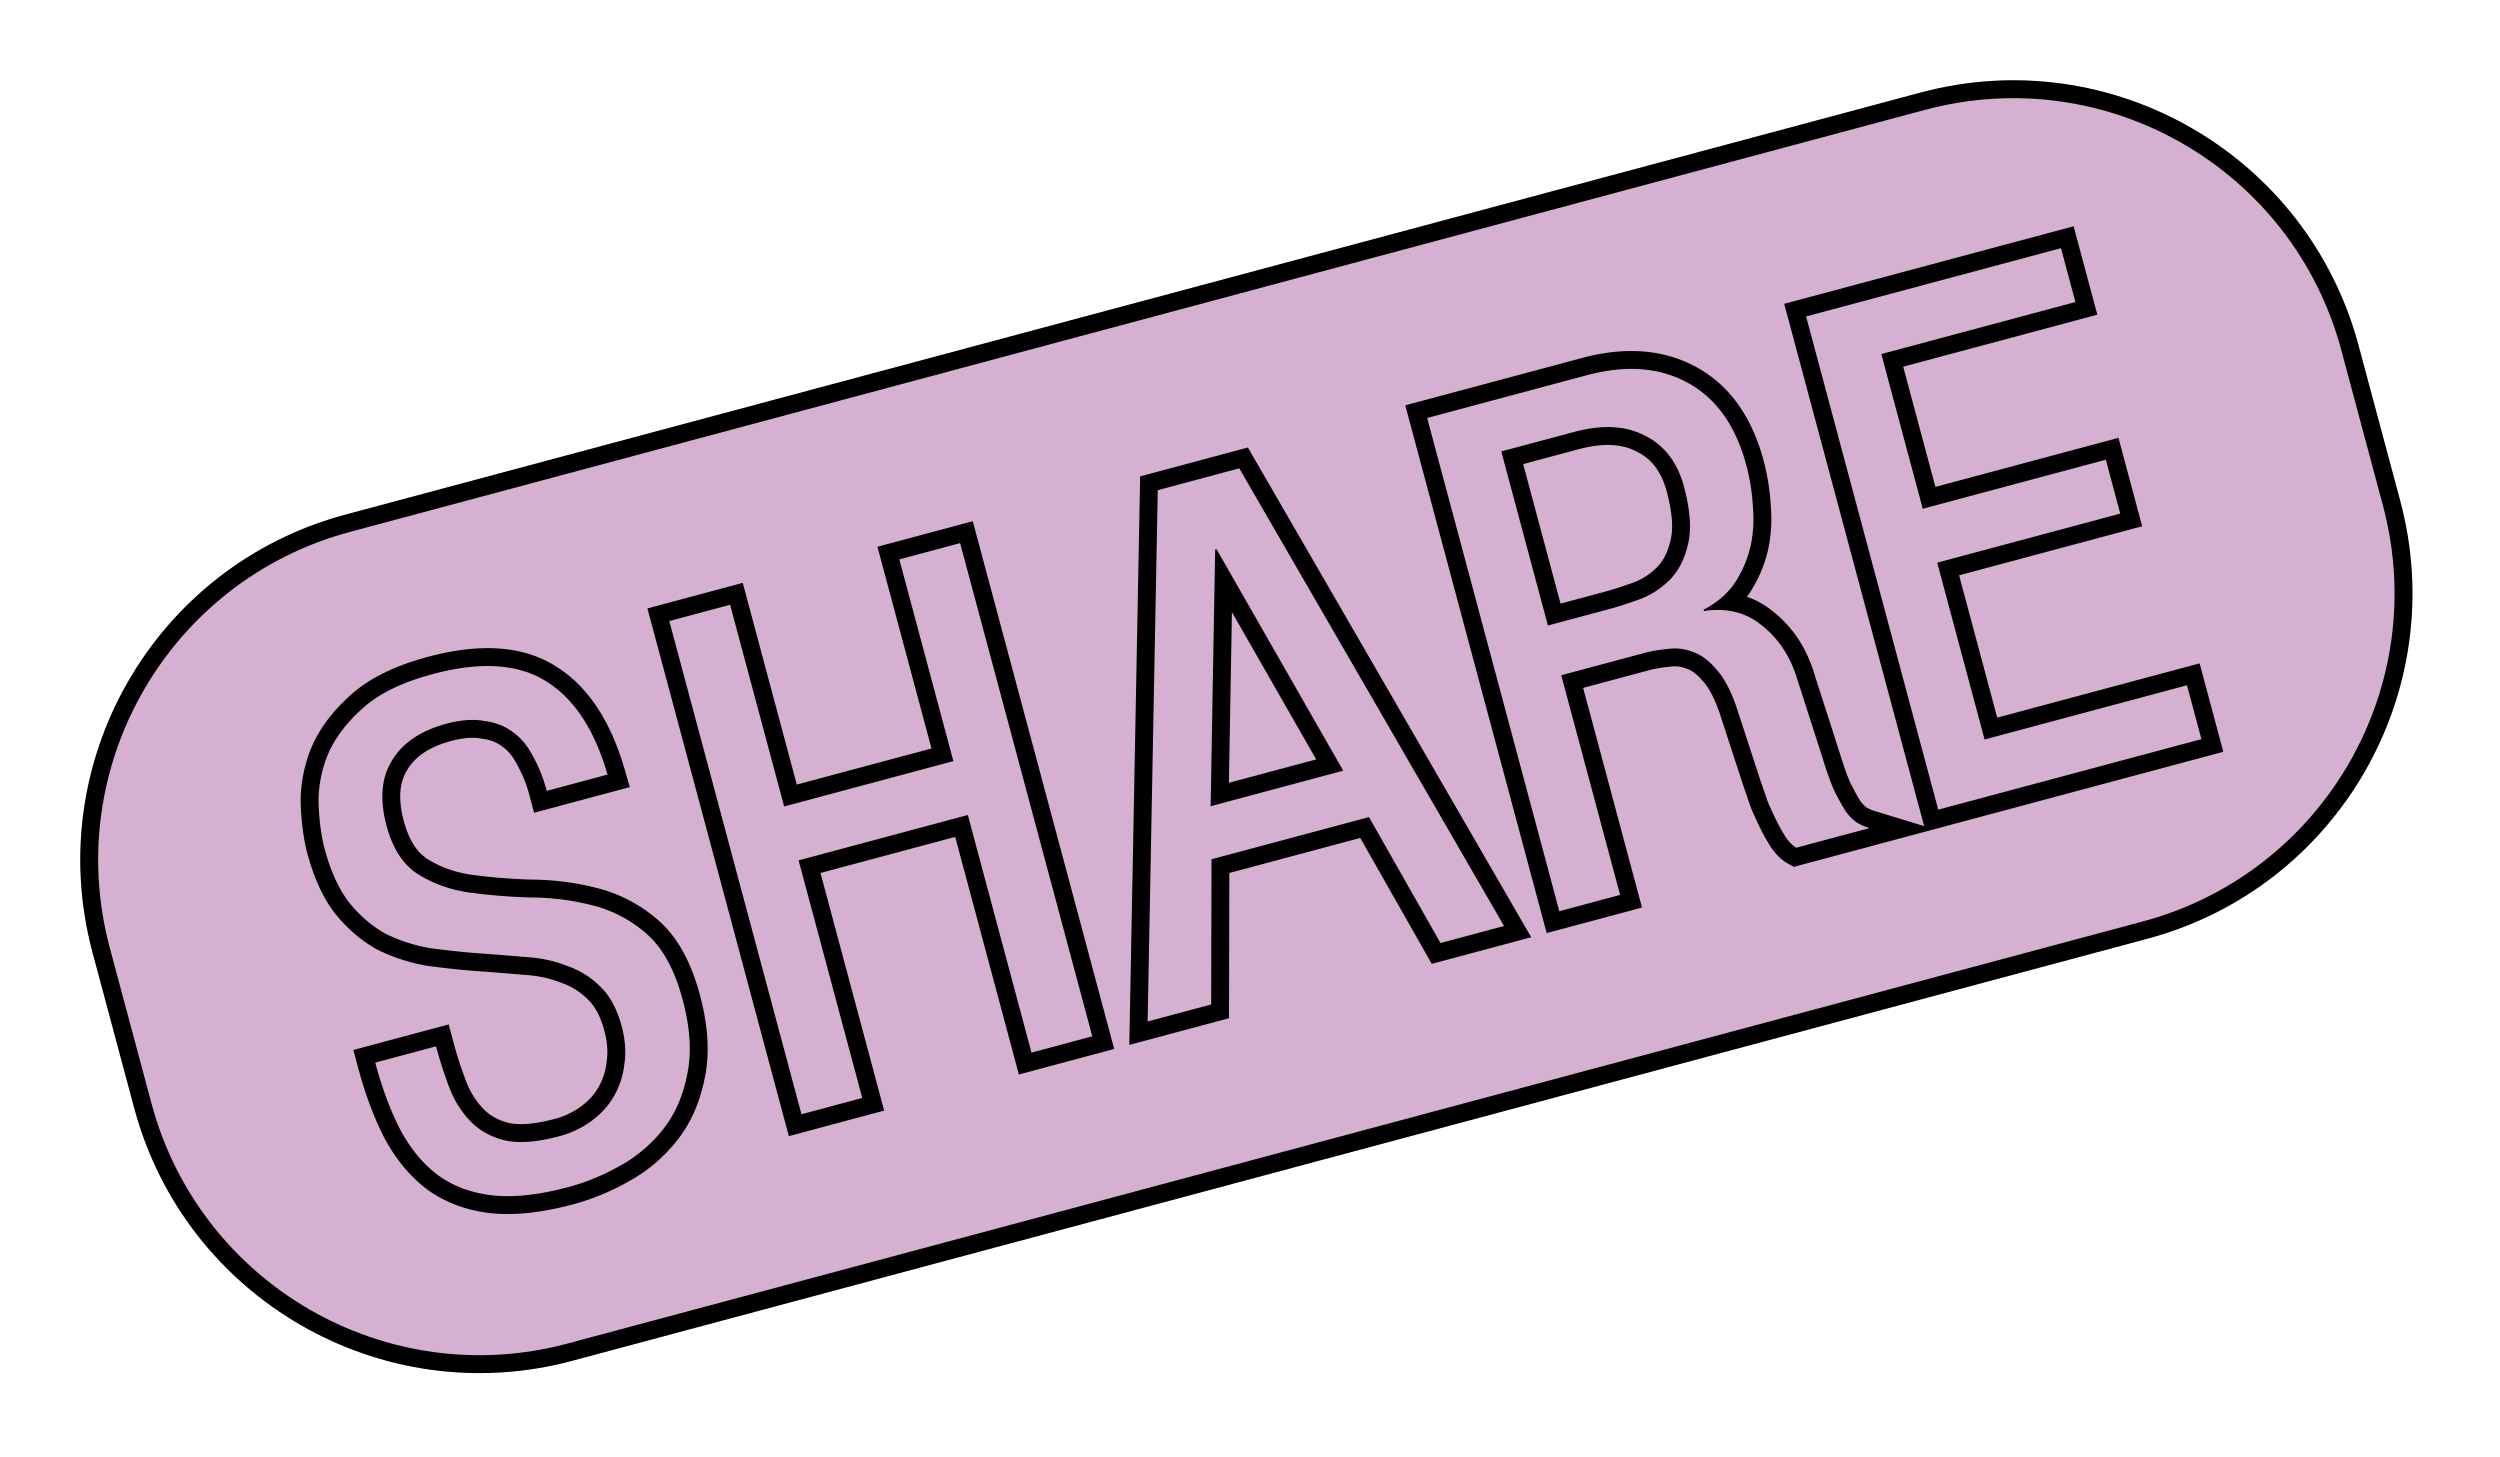 <svg width="139" height="81" viewBox="0 0 139 81" fill="none" xmlns="http://www.w3.org/2000/svg">
    <path d="M5.146 52.962C2.304 42.356 8.598 31.455 19.203 28.613l87.583-23.467c10.606-2.842 21.507 3.452 24.349 14.057l2.316 8.642c2.841 10.606-3.453 21.507-14.058 24.349L31.81 75.662C21.204 78.502 10.303 72.209 7.46 61.604l-2.315-8.642z" fill="#D5B0D1"/>
    <path fill-rule="evenodd" clip-rule="evenodd" d="M107.043 6.106 19.461 29.573C9.385 32.273 3.406 42.63 6.106 52.705l2.315 8.641c2.7 10.076 13.056 16.055 23.132 13.355l87.582-23.467c10.076-2.7 16.055-13.056 13.355-23.132l-2.315-8.641c-2.7-10.076-13.056-16.055-23.132-13.355zm-87.84 22.507c-10.605 2.842-16.9 13.743-14.057 24.35l2.315 8.64c2.842 10.606 13.743 16.9 24.349 14.059l87.583-23.468c10.605-2.842 16.899-13.743 14.058-24.35l-2.316-8.64c-2.842-10.606-13.743-16.9-24.349-14.058L19.203 28.613z" fill="#000"/>
    <path fill-rule="evenodd" clip-rule="evenodd" d="m29.697 45.19-.258-.96a7.046 7.046 0 0 0-.659-1.664l-.012-.021-.011-.022c-.235-.465-.507-.783-.799-.994l-.011-.009-.012-.008c-.295-.227-.661-.38-1.13-.44l-.029-.004-.027-.005c-.421-.078-.966-.053-1.662.134-1.262.338-2.018.899-2.438 1.598l-.004.008-.004.007c-.405.65-.535 1.55-.19 2.839.302 1.126.775 1.771 1.322 2.116.697.439 1.503.733 2.435.87a31.65 31.65 0 0 0 3.287.27c1.28.008 2.506.161 3.677.465a8.181 8.181 0 0 1 3.424 1.792c1.097.953 1.843 2.381 2.318 4.154.452 1.685.563 3.239.267 4.628-.257 1.316-.757 2.474-1.52 3.447a8.913 8.913 0 0 1-2.712 2.3 13.29 13.29 0 0 1-3.082 1.27c-1.687.451-3.213.632-4.556.494H27.302c-1.304-.145-2.471-.559-3.471-1.264l-.008-.006-.008-.006c-.955-.702-1.746-1.646-2.386-2.8l-.007-.011-.006-.012c-.605-1.16-1.107-2.503-1.512-4.017l-.257-.96 5.3-1.42.257.96c.197.736.431 1.462.702 2.178.232.607.551 1.117.952 1.54.348.368.815.643 1.443.802.567.121 1.394.08 2.54-.226a4.304 4.304 0 0 0 1.457-.69c.427-.315.744-.668.97-1.059.248-.43.402-.898.46-1.417l.002-.018.002-.018c.076-.503.041-1.065-.128-1.696-.228-.853-.558-1.41-.932-1.757l-.01-.01-.011-.011a3.813 3.813 0 0 0-1.49-.91l-.023-.008-.023-.008c-.592-.233-1.268-.375-2.037-.414h-.02l-.02-.003c-.836-.075-1.699-.143-2.587-.205h-.01a48.074 48.074 0 0 1-2.683-.29l-.02-.003-.02-.003a10.049 10.049 0 0 1-2.7-.876l-.019-.01-.02-.01c-.865-.474-1.635-1.135-2.315-1.962l-.008-.01-.008-.01c-.69-.884-1.199-2.02-1.558-3.36-.194-.724-.31-1.562-.36-2.5-.063-1.068.112-2.136.505-3.197l.004-.01.004-.01c.441-1.115 1.18-2.12 2.174-3.02 1.06-.994 2.548-1.707 4.376-2.197 2.767-.741 5.177-.67 7.052.49 1.86 1.126 3.12 3.122 3.89 5.779l.281.974-5.32 1.425zm.629-7.332c-1.547-.957-3.639-1.083-6.276-.376-1.741.466-3.061 1.122-3.96 1.966-.906.82-1.546 1.705-1.923 2.656-.35.945-.499 1.876-.445 2.795.047.893.157 1.66.328 2.3.337 1.254.797 2.256 1.382 3.005.61.742 1.286 1.316 2.025 1.721.759.373 1.57.636 2.435.789.883.12 1.759.215 2.628.283.895.063 1.764.132 2.607.207.863.044 1.647.204 2.352.482a4.805 4.805 0 0 1 1.871 1.145c.549.511.954 1.254 1.214 2.227.2.742.25 1.442.151 2.1a4.584 4.584 0 0 1-.586 1.803c-.3.52-.714.974-1.241 1.362a5.3 5.3 0 0 1-1.79.85c-1.228.33-2.236.407-3.024.234-.794-.199-1.44-.56-1.938-1.086a5.583 5.583 0 0 1-1.16-1.871 23.944 23.944 0 0 1-.732-2.274l-3.38.906c.088.328.18.646.277.955.333 1.066.719 2.02 1.157 2.86.583 1.05 1.285 1.878 2.106 2.482.846.596 1.848.959 3.008 1.087 1.185.122 2.584-.034 4.197-.466.973-.26 1.925-.653 2.855-1.177a7.92 7.92 0 0 0 2.415-2.046c.655-.834 1.097-1.845 1.328-3.032.257-1.194.172-2.584-.253-4.172-.446-1.664-1.116-2.884-2.01-3.66a7.186 7.186 0 0 0-3.017-1.58 13.91 13.91 0 0 0-3.45-.433 32.669 32.669 0 0 1-3.41-.28c-1.057-.156-1.998-.494-2.823-1.014-.826-.52-1.41-1.42-1.753-2.7-.39-1.46-.289-2.667.306-3.622.588-.98 1.599-1.663 3.032-2.047.794-.213 1.494-.263 2.1-.151.626.08 1.163.292 1.612.638.443.32.81.77 1.103 1.351.312.548.563 1.18.756 1.897l3.38-.906a15.055 15.055 0 0 0-.308-.946c-.73-2.014-1.78-3.435-3.146-4.262zm31.623 20.465-5.3 1.42-3.54-13.211-7.49 2.006 3.54 13.212-5.3 1.42-7.862-29.342 5.3-1.42 3.005 11.214 7.489-2.006L48.786 30.4l5.3-1.42 7.863 29.342zm-8.94-16.005-9.41 2.522-3.005-11.215-3.38.906 7.348 27.422 3.38-.906-3.54-13.211 9.41-2.522 3.54 13.212 3.379-.906-7.348-27.422-3.38.906 3.005 11.215zm10.383-15.83 5.99-1.606 15.753 27.229-5.528 1.48-3.976-7.002-7.279 1.95-.019 8.074-5.544 1.485.603-31.61zm3.968 21.288 8.756-2.346 3.976 7.003 3.534-.947L68.904 26.04l-4.532 1.214-.564 29.542 3.533-.947.019-8.073zm7.324-4.926L67.64 30.536l-.077.02-.252 14.27 7.374-1.976zm-6.357.674 4.854-1.3-4.686-8.19-.168 9.49zm9.806-20.987 9.832-2.634c2.359-.632 4.511-.505 6.366.515 1.872 1.03 3.087 2.811 3.722 5.18.215.803.348 1.628.398 2.472.077.869.027 1.72-.157 2.548l-.002.008-.002.008a7.412 7.412 0 0 1-.995 2.31l-.007.011-.007.011c-.05.073-.102.144-.155.213.495.171.962.427 1.395.773 1.063.82 1.816 1.911 2.265 3.236l.003.008 1.49 4.639.003.007c.221.728.423 1.292.605 1.704.208.41.393.742.554 1.003.141.178.255.285.337.347.152.085.304.15.455.195l2.749.841-7.78-29.04 16.091-4.312 1.318 4.916-10.793 2.892 1.791 6.683 10.178-2.727 1.317 4.916-10.178 2.727 2.12 7.912 11.253-3.016 1.318 4.916-23.886 6.4-.356-.205c-.36-.208-.645-.51-.877-.841l-.008-.011-.007-.012a9.943 9.943 0 0 1-.608-1.072c-.19-.382-.365-.769-.528-1.159l-.013-.032-.011-.033c-.134-.4-.258-.76-.37-1.08l-.005-.01-1.371-4.2c-.308-.86-.623-1.388-.901-1.678l-.02-.021-.02-.023c-.316-.37-.6-.555-.84-.636l-.022-.007-.02-.009a1.695 1.695 0 0 0-.892-.103l-.031.005-.032.003c-.4.034-.788.103-1.166.204l-3.61.968 3.272 12.213-5.3 1.42-7.862-29.343zm8.672 15.007 4.57-1.225c.436-.117.882-.195 1.338-.235a2.687 2.687 0 0 1 1.4.16c.453.153.88.464 1.28.933.419.437.793 1.119 1.124 2.045l1.373 4.202c.115.326.24.69.375 1.093.154.37.321.737.5 1.1.18.364.363.686.548.966.177.254.364.437.559.55l4.071-1.091a3.364 3.364 0 0 1-.7-.306 2.486 2.486 0 0 1-.452-.415 4.348 4.348 0 0 1-.166-.202 14.741 14.741 0 0 1-.636-1.147c-.208-.466-.427-1.08-.658-1.84l-1.486-4.624c-.393-1.158-1.038-2.082-1.937-2.775a3.646 3.646 0 0 0-1.557-.737 4.463 4.463 0 0 0-1.592-.022l-.018.003-.02-.077.007-.004c.509-.268.94-.586 1.293-.953a4.17 4.17 0 0 0 .44-.538c.407-.631.694-1.298.863-2.002.161-.73.206-1.482.135-2.26a11.35 11.35 0 0 0-.366-2.288c-.583-2.177-1.663-3.699-3.24-4.566-1.578-.867-3.454-1.01-5.63-.426L79.35 23.24l7.348 27.423 3.38-.906-3.273-12.213zm23.538 3.572-2.634-9.832 10.178-2.727-.803-2.996-10.178 2.727-2.305-8.603 10.792-2.892-.802-2.995-14.172 3.797 7.347 27.422 14.633-3.92-.802-2.996-11.254 3.015zm-19.6-8.7h.002c.513-.18.964-.462 1.361-.852.34-.334.609-.81.766-1.483l.003-.013.004-.014c.154-.586.129-1.47-.208-2.726-.303-1.133-.865-1.82-1.642-2.205l-.014-.007-.013-.008c-.764-.41-1.806-.513-3.24-.128l-3.073.823 2.078 7.758 2.382-.638c.454-.122.984-.29 1.593-.506zm-4.679 2.363L83.471 25.1l4.033-1.08c1.587-.426 2.91-.355 3.968.212 1.076.535 1.796 1.481 2.16 2.838.356 1.332.426 2.41.208 3.237-.192.82-.538 1.476-1.037 1.966-.5.49-1.076.85-1.728 1.08-.626.223-1.183.4-1.67.53l-3.34.895z" fill="#000"/>
</svg>
